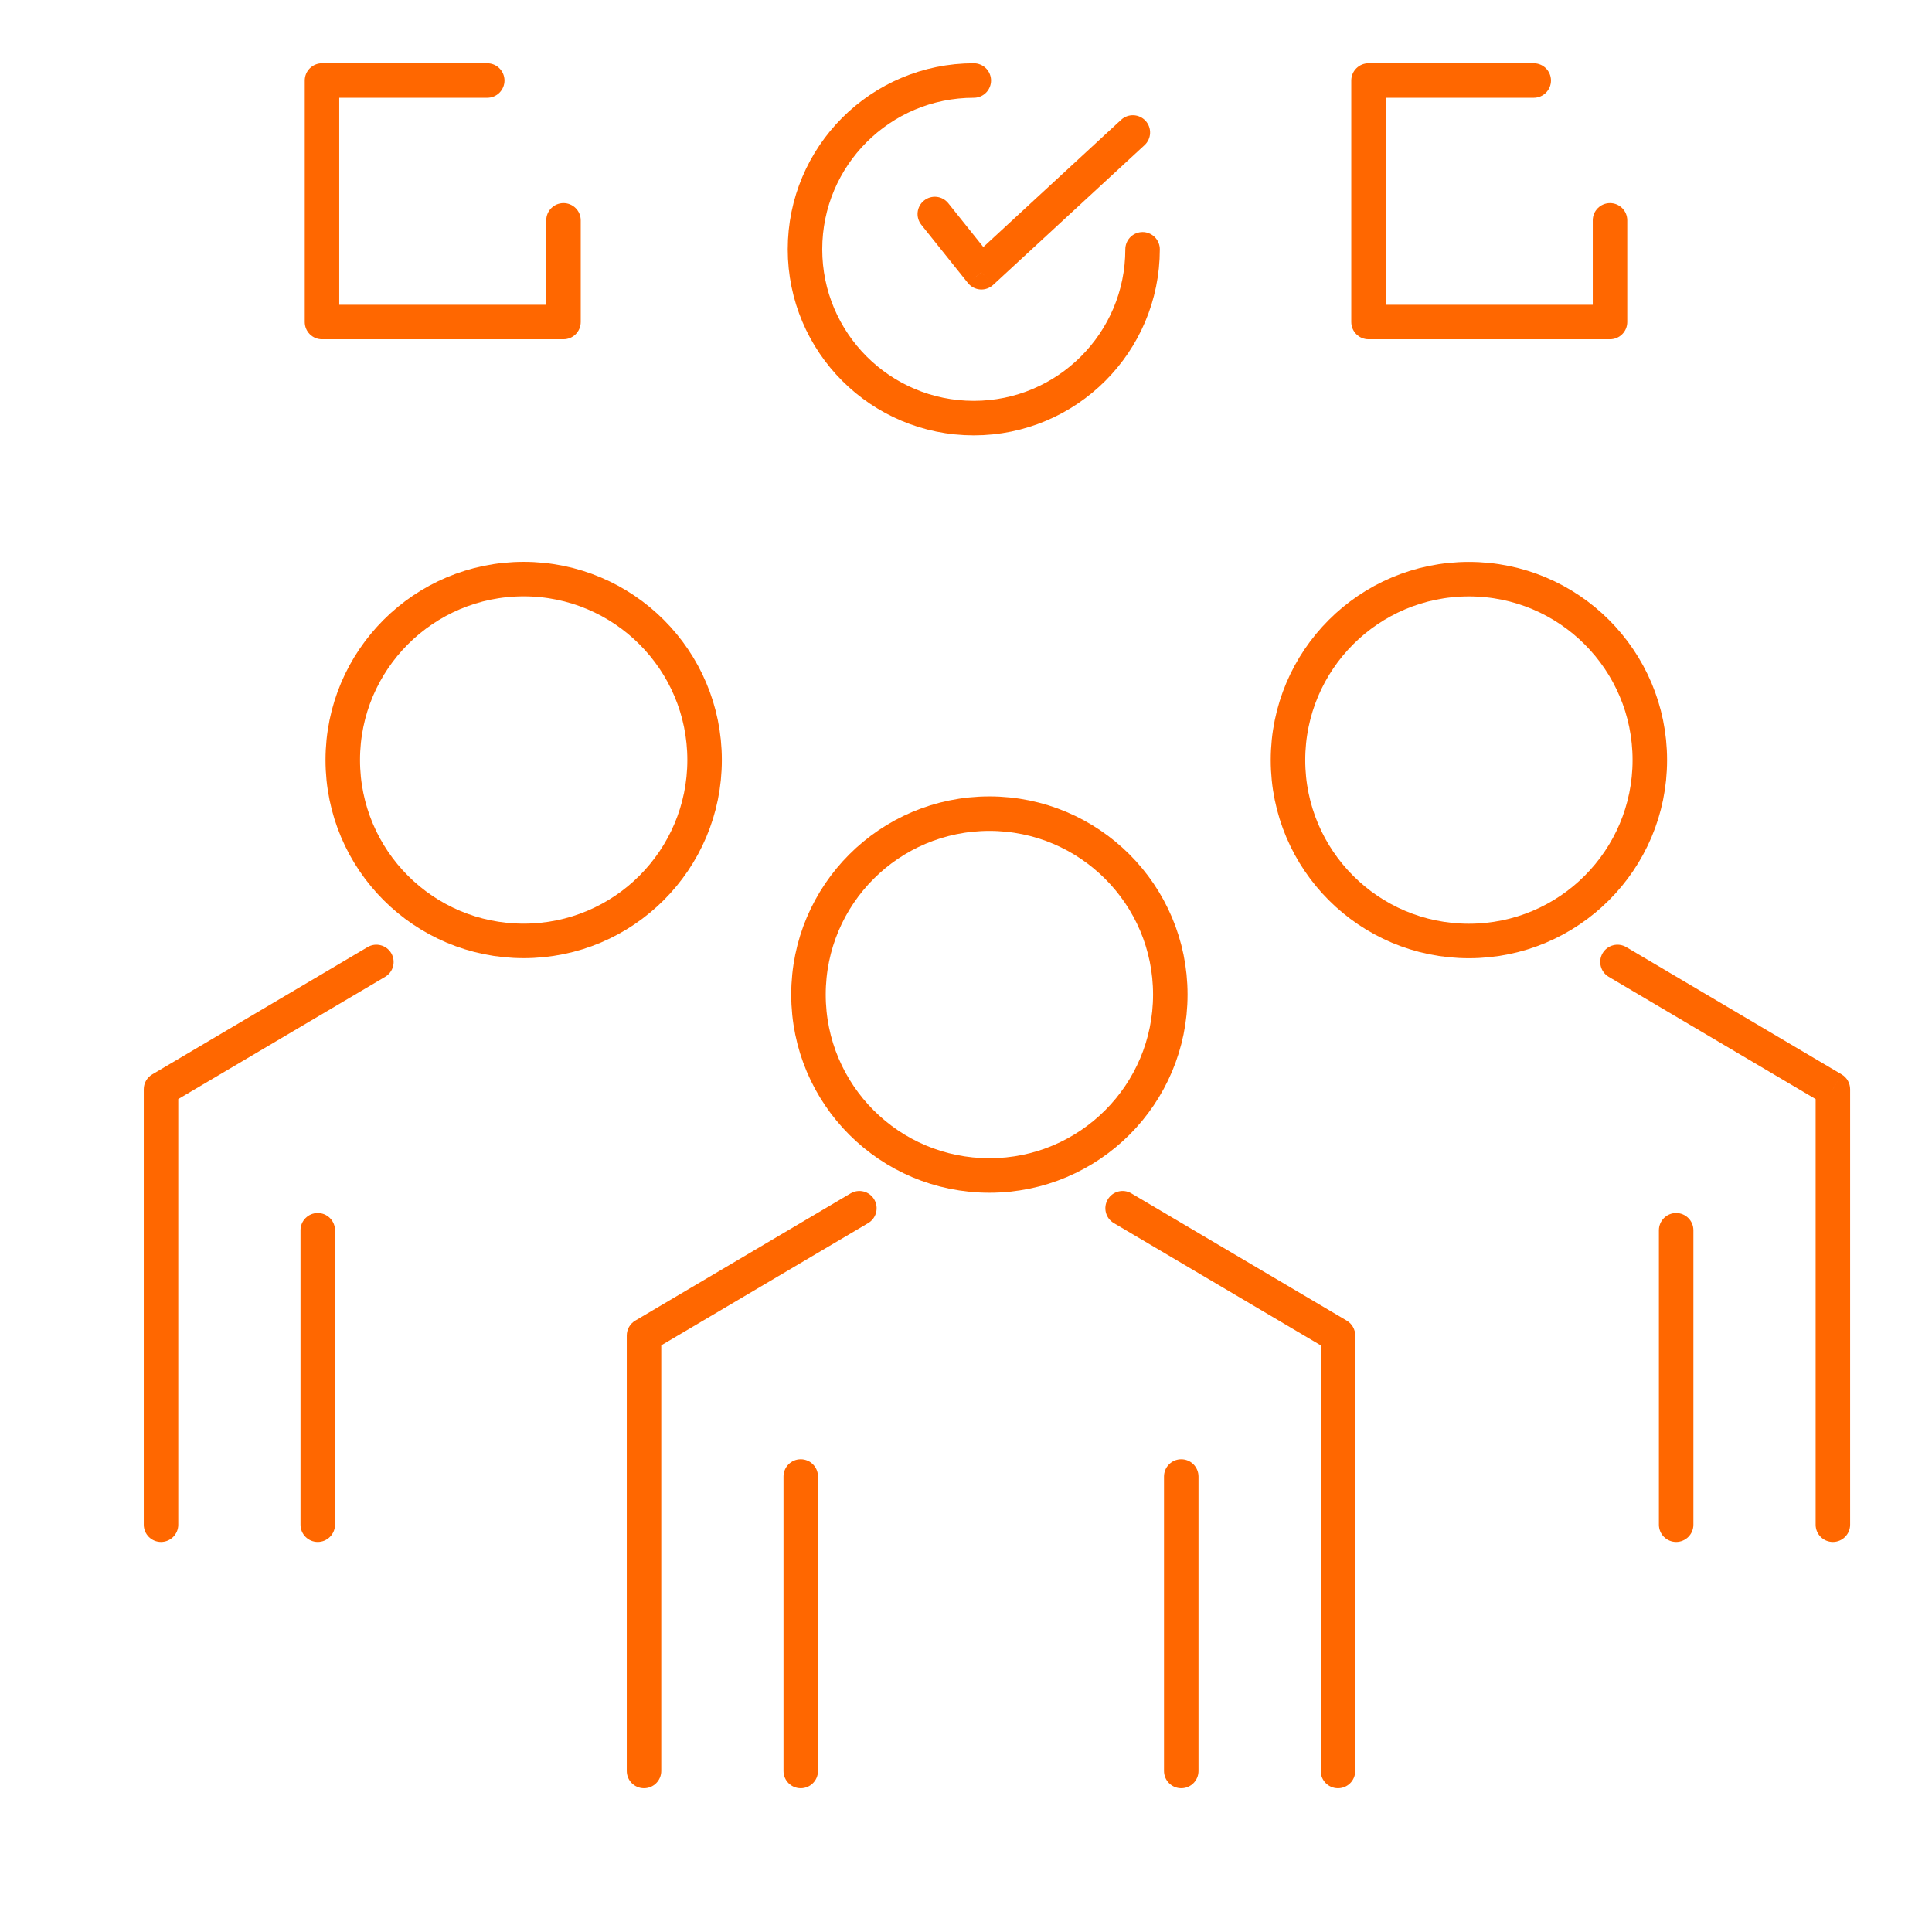 <svg width="56" height="56" viewBox="0 0 56 56" fill="none" xmlns="http://www.w3.org/2000/svg">
<path d="M32.285 35.452C32.047 35.312 31.969 35.005 32.109 34.767C32.25 34.529 32.556 34.45 32.794 34.591L32.285 35.452ZM38.782 38.711L39.037 38.28C39.189 38.37 39.282 38.534 39.282 38.711H38.782ZM39.282 51.333C39.282 51.609 39.059 51.833 38.782 51.833C38.506 51.833 38.282 51.609 38.282 51.333H39.282ZM34.739 51.333C34.739 51.609 34.516 51.833 34.239 51.833C33.963 51.833 33.739 51.609 33.739 51.333H34.739ZM33.739 42.798C33.739 42.522 33.963 42.298 34.239 42.298C34.516 42.298 34.739 42.522 34.739 42.798H33.739ZM32.794 34.591L39.037 38.28L38.528 39.141L32.285 35.452L32.794 34.591ZM39.282 38.711V51.333H38.282V38.711H39.282ZM34.739 42.798V48.621H33.739V42.798H34.739ZM34.739 48.621V51.333H33.739V48.621H34.739Z" fill="#FF6700"/>
<path d="M46.629 28.313C46.392 28.173 46.313 27.866 46.453 27.628C46.594 27.391 46.9 27.312 47.138 27.452L46.629 28.313ZM53.127 31.572L53.381 31.142C53.533 31.232 53.627 31.395 53.627 31.572H53.127ZM53.627 44.194C53.627 44.47 53.403 44.694 53.127 44.694C52.85 44.694 52.627 44.47 52.627 44.194H53.627ZM49.084 44.194C49.084 44.47 48.86 44.694 48.584 44.694C48.307 44.694 48.084 44.47 48.084 44.194H49.084ZM48.084 35.66C48.084 35.384 48.307 35.16 48.584 35.16C48.86 35.16 49.084 35.384 49.084 35.66H48.084ZM47.138 27.452L53.381 31.142L52.872 32.002L46.629 28.313L47.138 27.452ZM53.627 31.572V44.194H52.627V31.572H53.627ZM49.084 35.66V41.483H48.084V35.66H49.084ZM49.084 41.483V44.194H48.084V41.483H49.084Z" fill="#FF6700"/>
<path d="M11.164 28.313C11.402 28.173 11.48 27.866 11.34 27.628C11.2 27.391 10.893 27.312 10.655 27.452L11.164 28.313ZM4.667 31.572L4.412 31.142C4.26 31.232 4.167 31.395 4.167 31.572H4.667ZM4.167 44.194C4.167 44.47 4.39 44.694 4.667 44.694C4.943 44.694 5.167 44.47 5.167 44.194H4.167ZM8.71 44.194C8.71 44.47 8.934 44.694 9.21 44.694C9.486 44.694 9.71 44.47 9.71 44.194H8.71ZM9.71 35.66C9.71 35.384 9.486 35.16 9.21 35.16C8.934 35.16 8.71 35.384 8.71 35.66H9.71ZM10.655 27.452L4.412 31.142L4.921 32.002L11.164 28.313L10.655 27.452ZM4.167 31.572V44.194H5.167V31.572H4.167ZM8.71 35.66V41.483H9.71V35.66H8.71ZM8.71 41.483V44.194H9.71V41.483H8.71Z" fill="#FF6700"/>
<path d="M25.164 35.452C25.402 35.312 25.48 35.005 25.34 34.767C25.2 34.529 24.893 34.45 24.655 34.591L25.164 35.452ZM18.667 38.711L18.412 38.28C18.26 38.37 18.167 38.534 18.167 38.711H18.667ZM18.167 51.333C18.167 51.609 18.39 51.833 18.667 51.833C18.943 51.833 19.167 51.609 19.167 51.333H18.167ZM22.71 51.333C22.71 51.609 22.933 51.833 23.21 51.833C23.486 51.833 23.71 51.609 23.71 51.333H22.71ZM23.71 42.798C23.71 42.522 23.486 42.298 23.21 42.298C22.933 42.298 22.71 42.522 22.71 42.798H23.71ZM24.655 34.591L18.412 38.28L18.921 39.141L25.164 35.452L24.655 34.591ZM18.167 38.711V51.333H19.167V38.711H18.167ZM22.71 42.798V48.621H23.71V42.798H22.71ZM22.71 48.621V51.333H23.71V48.621H22.71Z" fill="#FF6700"/>
<circle cx="28.678" cy="28.828" r="5.244" stroke="#FF6700"/>
<circle cx="42.577" cy="22.031" r="5.244" stroke="#FF6700"/>
<circle cx="15.179" cy="22.029" r="5.244" stroke="#FF6700"/>
<path d="M33.118 7.226C33.118 9.928 30.927 12.119 28.226 12.119C25.523 12.119 23.333 9.928 23.333 7.226C23.333 4.524 25.523 2.334 28.226 2.334" stroke="#FF6700" stroke-linecap="round"/>
<path d="M27.487 5.891C27.314 5.675 27 5.64 26.784 5.813C26.568 5.986 26.533 6.3 26.706 6.516L27.487 5.891ZM28.447 7.892L28.056 8.204C28.143 8.312 28.271 8.38 28.409 8.39C28.547 8.401 28.684 8.353 28.786 8.259L28.447 7.892ZM33.175 4.207C33.378 4.02 33.391 3.704 33.204 3.501C33.016 3.298 32.7 3.285 32.497 3.472L33.175 4.207ZM26.706 6.516L28.056 8.204L28.837 7.579L27.487 5.891L26.706 6.516ZM28.786 8.259L33.175 4.207L32.497 3.472L28.108 7.524L28.786 8.259Z" fill="#FF6700"/>
<path d="M14.123 2.834C14.399 2.834 14.623 2.61 14.623 2.334C14.623 2.058 14.399 1.834 14.123 1.834V2.834ZM9.333 2.334V1.834C9.057 1.834 8.833 2.058 8.833 2.334H9.333ZM9.333 9.334H8.833C8.833 9.61 9.057 9.834 9.333 9.834V9.334ZM16.333 9.334V9.834C16.609 9.834 16.833 9.61 16.833 9.334H16.333ZM16.833 6.387C16.833 6.11 16.609 5.887 16.333 5.887C16.057 5.887 15.833 6.11 15.833 6.387H16.833ZM14.123 1.834H9.333V2.834H14.123V1.834ZM8.833 2.334V9.334H9.833V2.334H8.833ZM9.333 9.834H16.333V8.834H9.333V9.834ZM16.833 9.334V6.387H15.833V9.334H16.833Z" fill="#FF6700"/>
<path d="M44.456 2.834C44.732 2.834 44.956 2.61 44.956 2.334C44.956 2.058 44.732 1.834 44.456 1.834V2.834ZM39.667 2.334V1.834C39.391 1.834 39.167 2.058 39.167 2.334H39.667ZM39.667 9.334H39.167C39.167 9.61 39.391 9.834 39.667 9.834V9.334ZM46.667 9.334V9.834C46.943 9.834 47.167 9.61 47.167 9.334H46.667ZM47.167 6.387C47.167 6.11 46.943 5.887 46.667 5.887C46.391 5.887 46.167 6.11 46.167 6.387H47.167ZM44.456 1.834H39.667V2.834H44.456V1.834ZM39.167 2.334V9.334H40.167V2.334H39.167ZM39.667 9.834H46.667V8.834H39.667V9.834ZM47.167 9.334V6.387H46.167V9.334H47.167Z" fill="#FF6700"/>
</svg>
